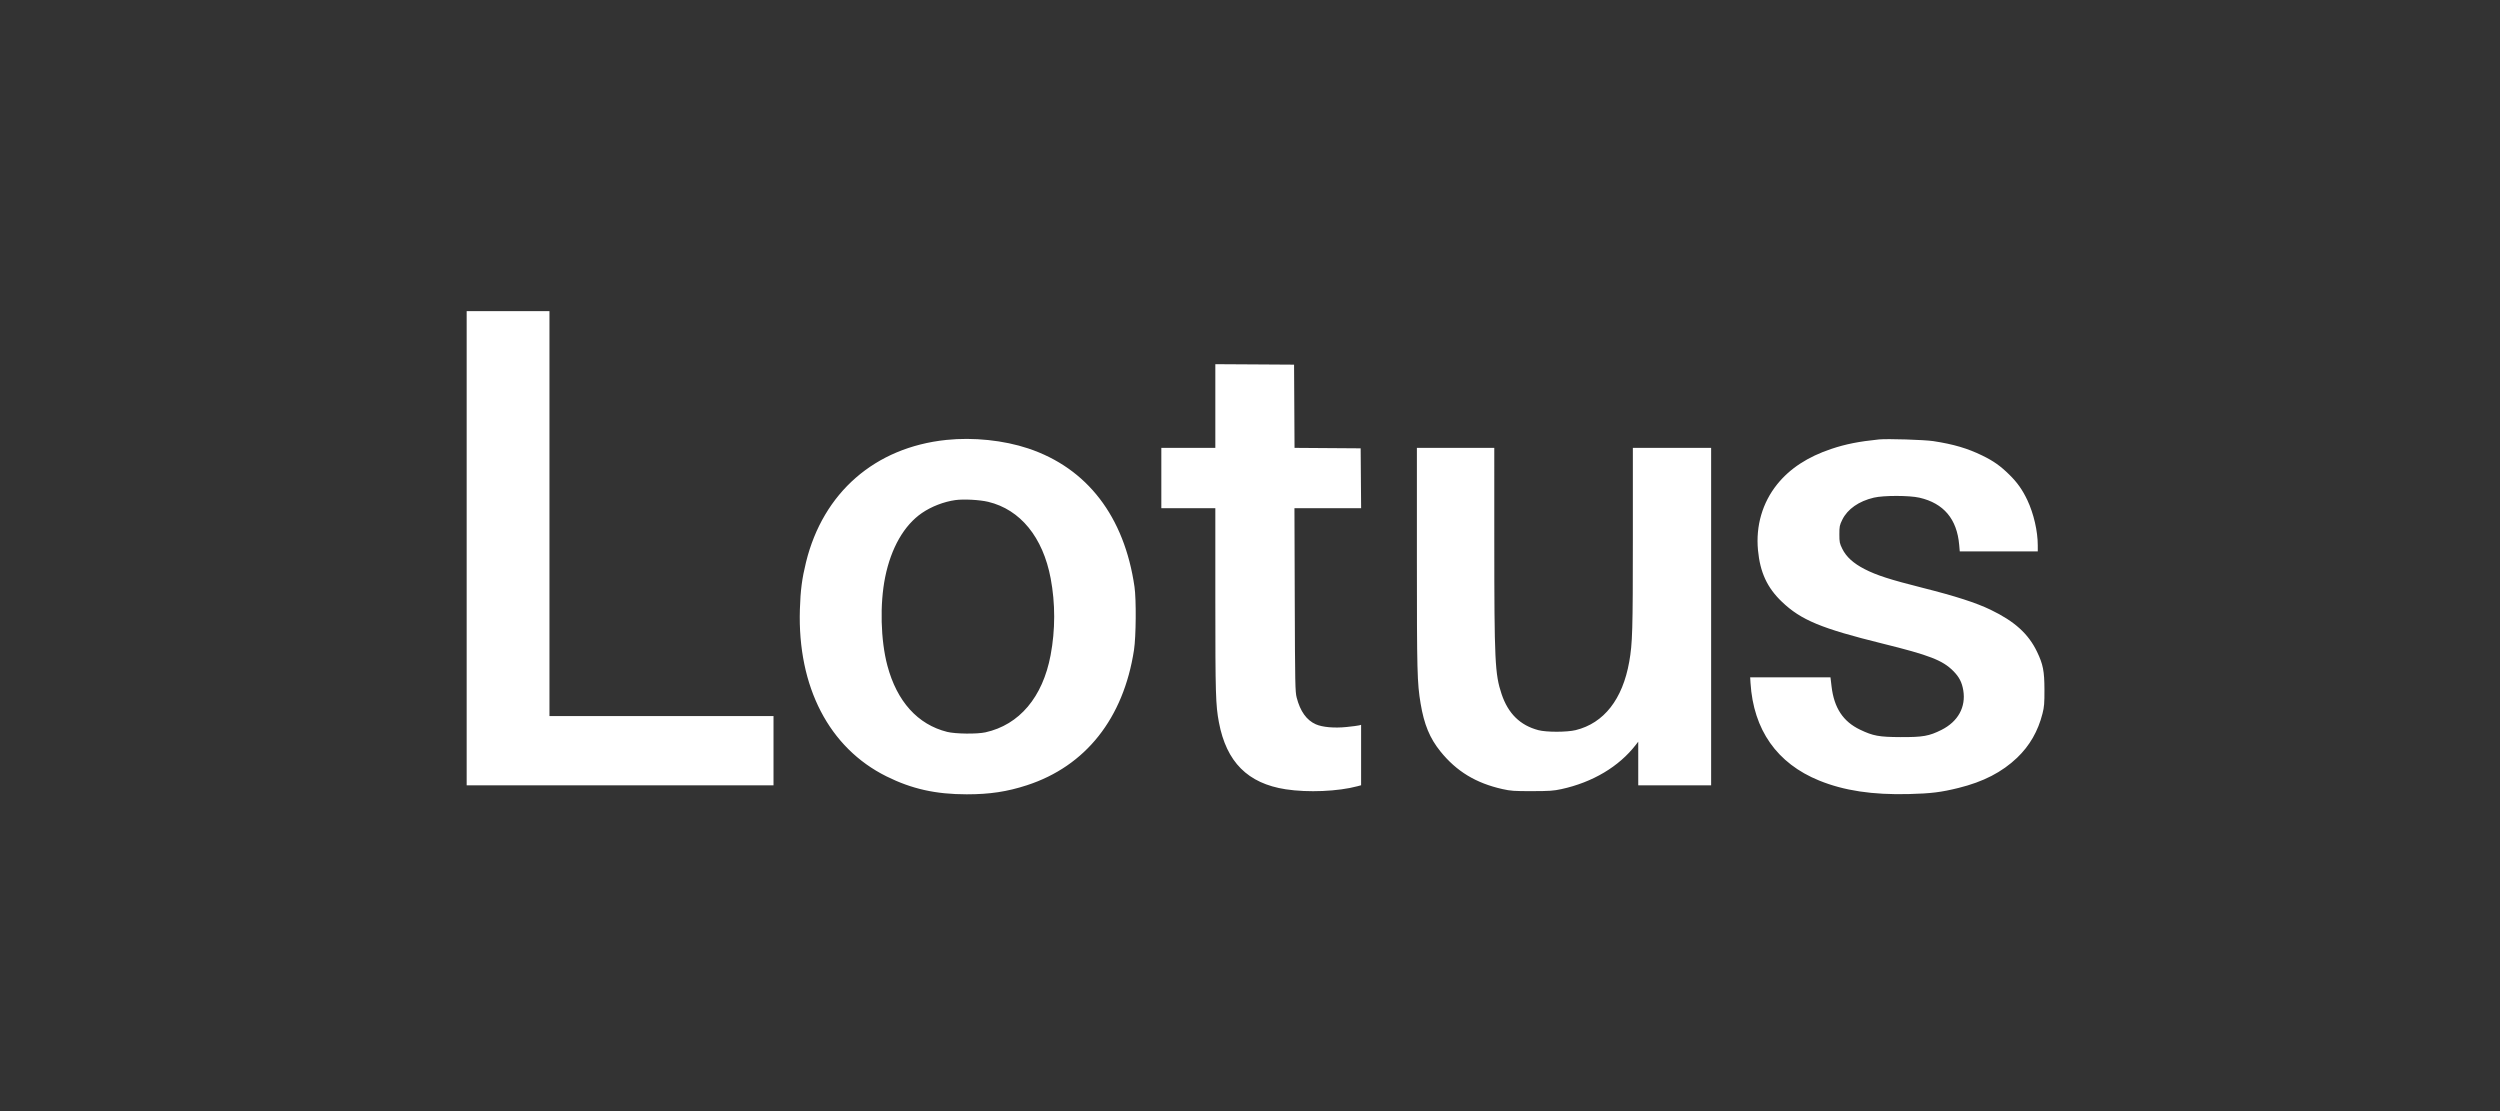 <svg xmlns="http://www.w3.org/2000/svg" width="225" height="100" viewBox="0 0 225 100" fill="none"><rect x="0" y="0" width="225" height="100" fill="#333333" stroke="none"/><path fill-rule="evenodd" clip-rule="evenodd" d="M42 49.34V70.679H55.808H69.616V67.561V64.443H59.533H49.451V46.222V28H45.725H42V49.34ZM109.38 36.543V40.31H106.95H104.52V43.023V45.736H106.95H109.38L109.38 54.016C109.381 62.473 109.41 63.463 109.703 65.014C110.377 68.584 112.301 70.511 115.718 71.037C117.708 71.344 120.438 71.228 122.168 70.762L122.499 70.673V67.954V65.234L122.317 65.284C122.217 65.312 121.706 65.378 121.183 65.431C120.08 65.544 119.018 65.45 118.42 65.185C117.593 64.819 117.019 64.018 116.701 62.783C116.566 62.258 116.553 61.601 116.528 53.976L116.5 45.736H119.501H122.501L122.48 43.043L122.459 40.35L119.483 40.329L116.508 40.308L116.487 36.563L116.466 32.819L112.923 32.797L109.38 32.776V36.543ZM85.169 39.593C78.748 40.263 74.083 44.328 72.542 50.595C72.178 52.077 72.042 53.119 71.989 54.854C71.775 61.822 74.621 67.309 79.779 69.872C82.062 71.007 84.211 71.487 87.011 71.488C89.073 71.489 90.635 71.254 92.421 70.673C97.711 68.953 101.122 64.643 102.061 58.491C102.244 57.292 102.27 53.964 102.106 52.822C101.195 46.488 97.847 42.129 92.535 40.358C90.322 39.621 87.604 39.339 85.169 39.593ZM169.106 39.549C167.299 39.734 166.111 39.97 164.831 40.398C162.698 41.111 161.092 42.16 159.944 43.589C158.619 45.239 158.012 47.322 158.218 49.51C158.407 51.517 159.047 52.897 160.377 54.166C162.095 55.805 163.912 56.56 169.426 57.922C173.651 58.966 174.828 59.422 175.792 60.388C176.324 60.922 176.575 61.406 176.695 62.13C176.944 63.635 176.222 64.945 174.732 65.691C173.616 66.25 173.059 66.348 171.05 66.339C169.114 66.331 168.582 66.234 167.405 65.67C165.876 64.938 165.066 63.708 164.839 61.771L164.743 60.961H161.129H157.515L157.546 61.467C157.81 65.692 159.929 68.705 163.722 70.248C165.971 71.163 168.521 71.547 171.805 71.465C173.794 71.415 174.694 71.304 176.273 70.913C178.497 70.363 180.182 69.494 181.54 68.197C182.669 67.118 183.425 65.804 183.824 64.225C183.979 63.613 184.004 63.304 184 62.054C183.994 60.386 183.877 59.791 183.33 58.653C182.554 57.041 181.315 55.92 179.157 54.88C177.842 54.246 176.008 53.654 173.034 52.904C170.096 52.162 168.895 51.775 167.823 51.224C166.804 50.701 166.165 50.121 165.807 49.395C165.564 48.901 165.543 48.793 165.543 48.084C165.543 47.375 165.564 47.267 165.808 46.772C166.279 45.815 167.296 45.105 168.652 44.787C169.531 44.581 171.842 44.583 172.75 44.792C174.93 45.292 176.127 46.712 176.327 49.036L176.378 49.623H179.889H183.4L183.399 49.076C183.398 47.806 183.033 46.222 182.465 45.019C182.02 44.079 181.558 43.426 180.839 42.719C180.032 41.926 179.426 41.497 178.419 41.005C177.084 40.352 175.821 39.98 174.006 39.702C173.188 39.578 169.846 39.473 169.106 39.549ZM127.52 50.259C127.52 60.495 127.545 61.454 127.853 63.309C128.168 65.201 128.679 66.439 129.637 67.626C131.084 69.422 132.83 70.481 135.22 71.017C135.971 71.185 136.265 71.205 137.886 71.202C139.456 71.2 139.822 71.174 140.53 71.02C143.334 70.41 145.707 68.997 147.222 67.035L147.441 66.751L147.442 68.715L147.442 70.679H150.722H154.002V55.494V40.31H150.479H146.957V48.437C146.957 56.76 146.923 57.906 146.632 59.552C146.035 62.936 144.353 65.085 141.814 65.71C141.027 65.904 139.179 65.906 138.453 65.714C136.81 65.28 135.73 64.218 135.141 62.459C134.544 60.674 134.488 59.492 134.486 48.712L134.485 40.31H131.003H127.52V50.259ZM88.94 45.165C91.831 45.86 93.862 48.349 94.56 52.053C94.984 54.308 94.983 56.688 94.555 58.963C93.844 62.745 91.741 65.235 88.688 65.91C87.931 66.078 85.986 66.055 85.246 65.87C82.594 65.207 80.723 63.133 79.864 59.904C79.256 57.618 79.174 54.366 79.665 51.941C80.197 49.313 81.372 47.266 82.978 46.168C83.833 45.584 84.949 45.153 85.98 45.008C86.725 44.904 88.172 44.981 88.94 45.165Z" fill="white"></path></svg>